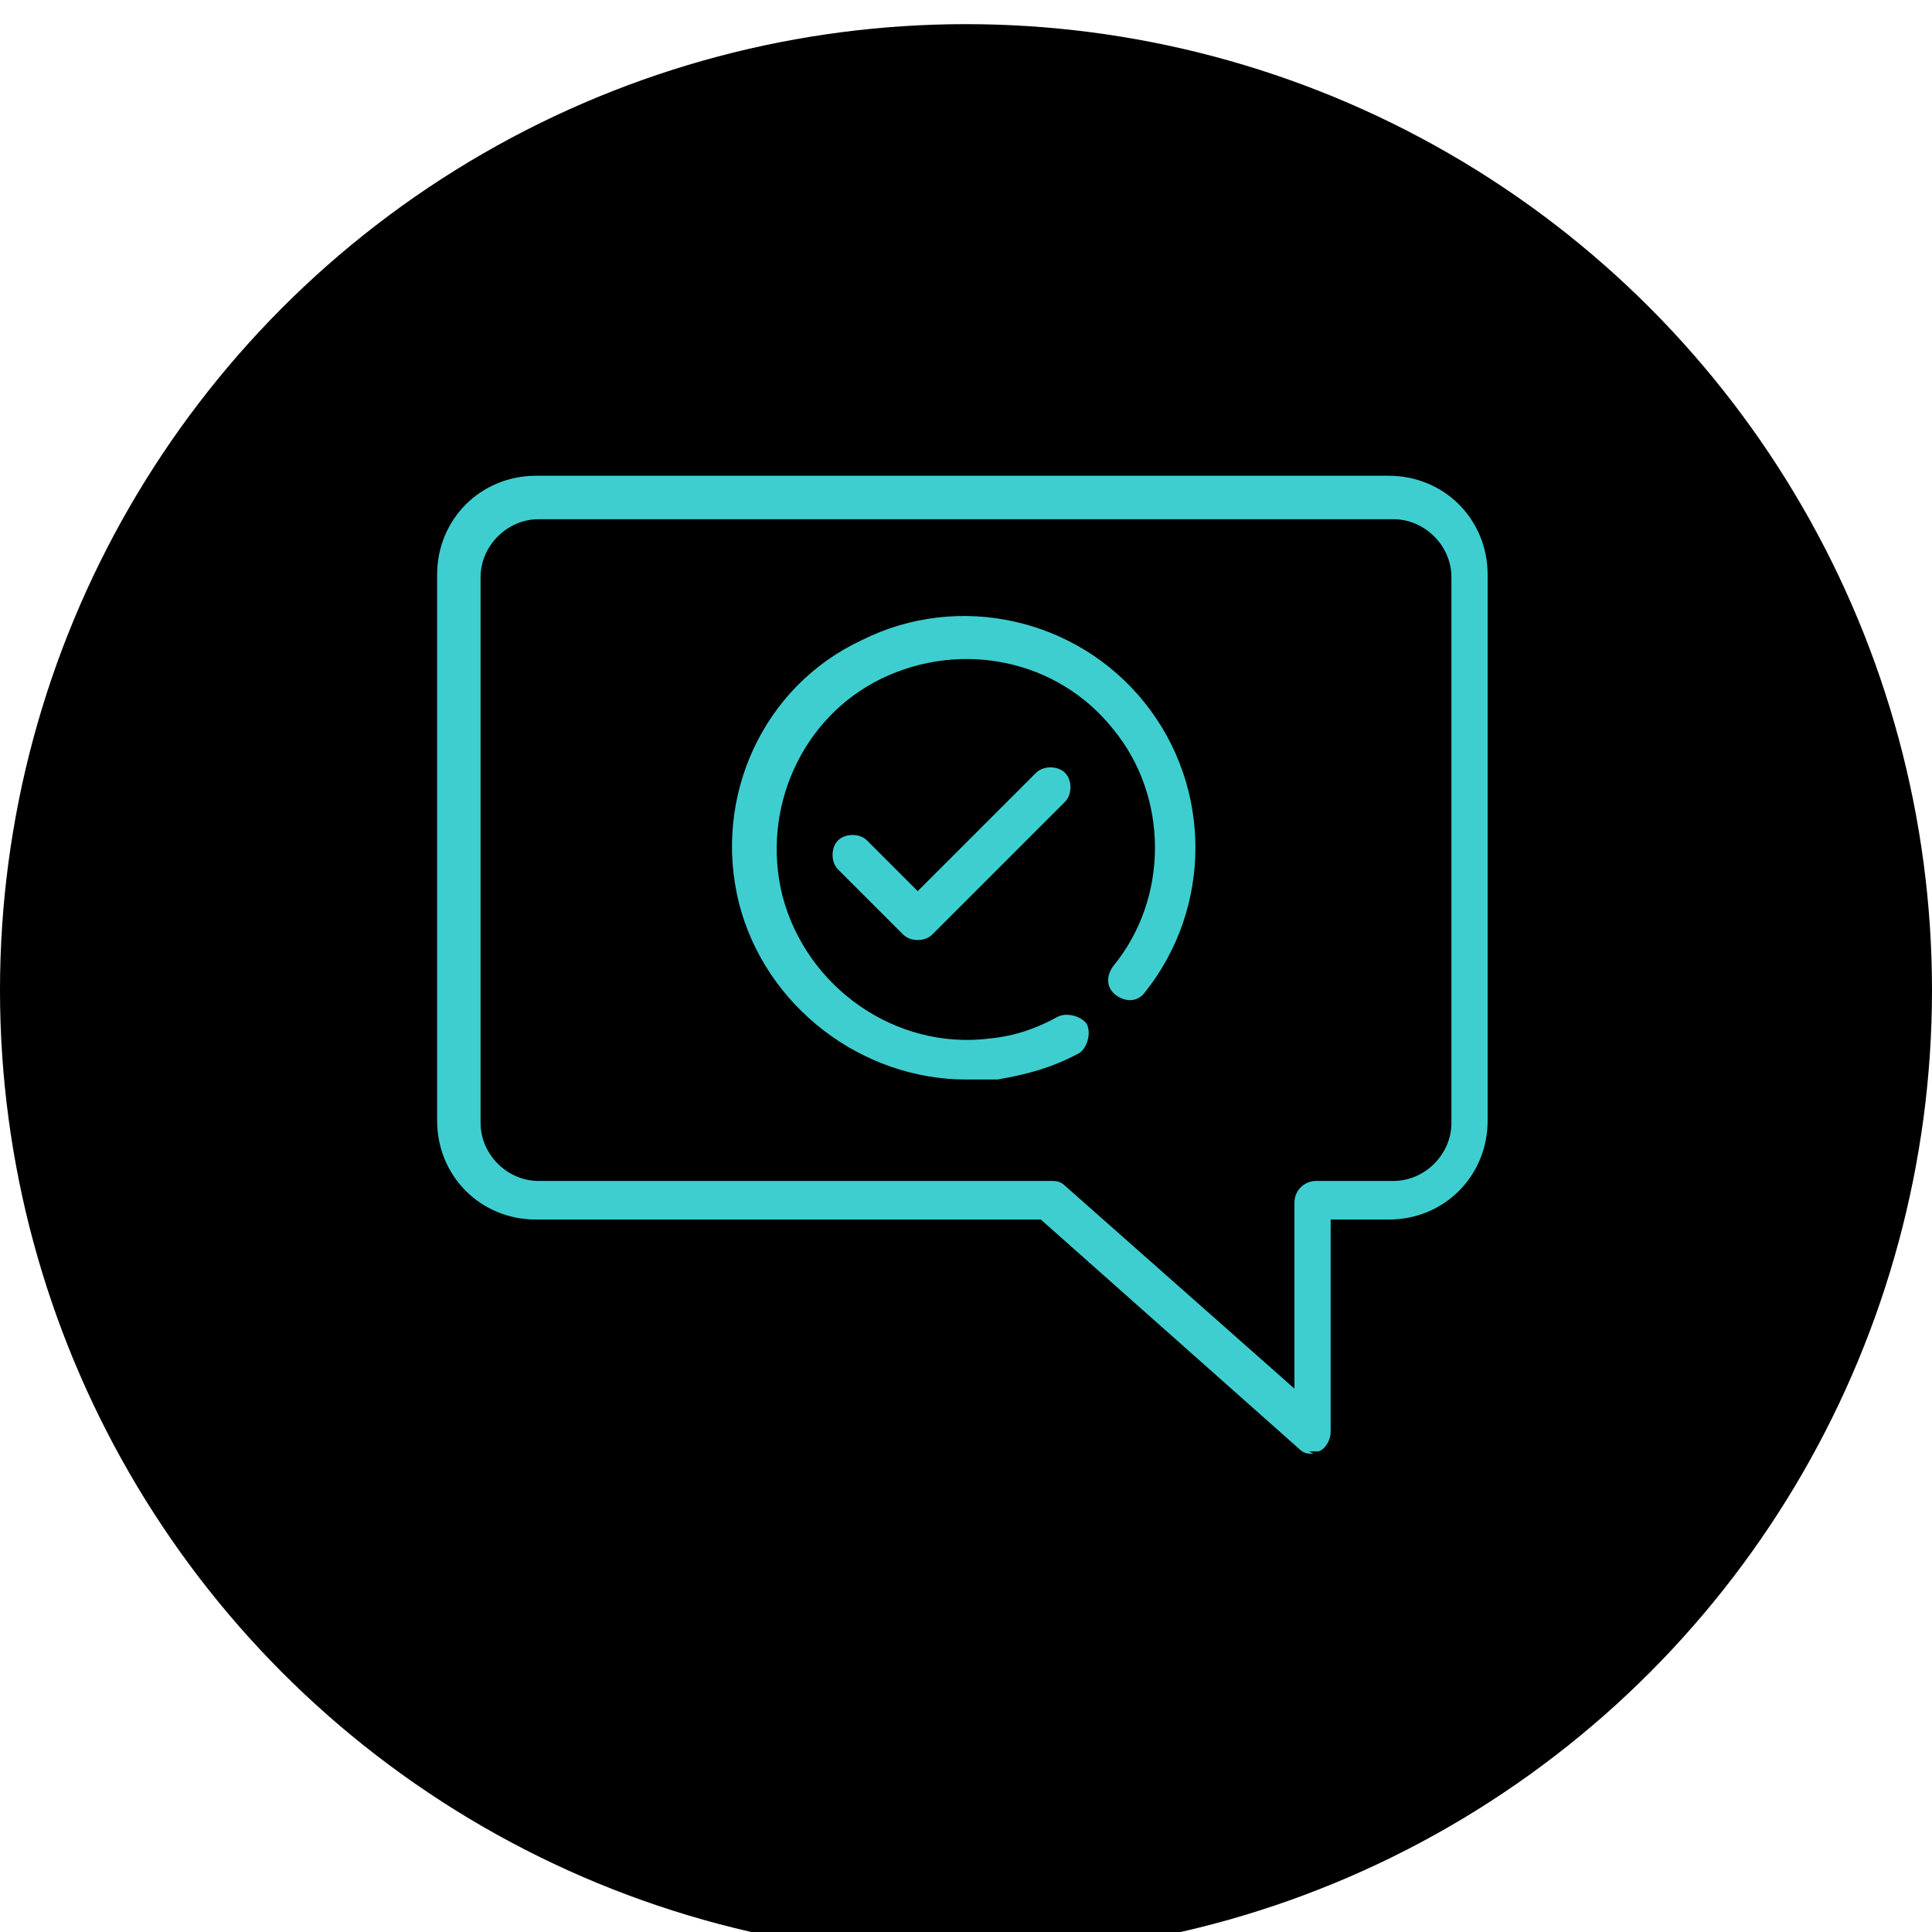 <svg id="Vrstva_1" xmlns="http://www.w3.org/2000/svg" version="1.1" viewBox="0 0 80 80"><defs><filter id="b" x="-2.5%" y="-2.5%" width="105%" height="105%"><feGaussianBlur in="SourceAlpha" result="shadowBlurInner1" stdDeviation="1.5"/><feOffset dy="1" in="shadowBlurInner1" result="shadowOffsetInner1"/><feComposite in="shadowOffsetInner1" in2="SourceAlpha" k2="-1" k3="1" operator="arithmetic" result="shadowInnerInner1"/></filter><style>.st1{fill:#3eced0}</style></defs><circle id="a" cx="40" cy="40" r="40" style="fill:#fff"/><g style="filter:url(#b)"><circle id="a1" data-name="a" cx="40" cy="40" r="40"/></g><path class="st1" d="M37.5 38.8 34.7 36c-.3-.3-.3-.9 0-1.2.3-.3.9-.3 1.2 0l2.1 2.1 4.9-4.9c.3-.3.9-.3 1.2 0 .3.3.3.9 0 1.2l-5.5 5.5c-.3.3-.9.3-1.2 0"/><path class="st1" d="M40 44.7c-4.3 0-8.3-3-9.4-7.3-1.1-4.4 1-9 5.1-10.9 4-2 8.9-.9 11.7 2.6 2.8 3.5 2.8 8.5 0 12-.3.4-.8.4-1.2.1-.4-.3-.4-.8-.1-1.2 2.3-2.8 2.3-7 0-9.8-2.3-2.9-6.3-3.7-9.6-2.1s-5 5.4-4.1 9c1 3.8 4.7 6.4 8.6 5.9 1-.1 1.9-.4 2.8-.9.4-.2 1 0 1.2.3.2.4 0 1-.3 1.2-1.1.6-2.2.9-3.4 1.1h-1.2"/><path class="st1" d="M22.3 21.5c-1.3 0-2.4 1.1-2.4 2.4v22.6c0 1.3 1.1 2.4 2.4 2.4h21.2c.2 0 .4 0 .6.2l9.5 8.4v-7.7c0-.5.4-.9.9-.9h3.2c1.3 0 2.4-1.1 2.4-2.4V23.9c0-1.3-1.1-2.4-2.4-2.4m-3.3 38.7c-.2 0-.4 0-.6-.2l-10.7-9.5H22.2c-2.3 0-4.1-1.8-4.1-4.1V23.8c0-2.3 1.8-4.1 4.1-4.1h35.3c2.3 0 4.1 1.8 4.1 4.1v22.6c0 2.3-1.8 4.1-4.1 4.1h-2.4v8.8c0 .3-.2.7-.5.8h-.4"/></svg>